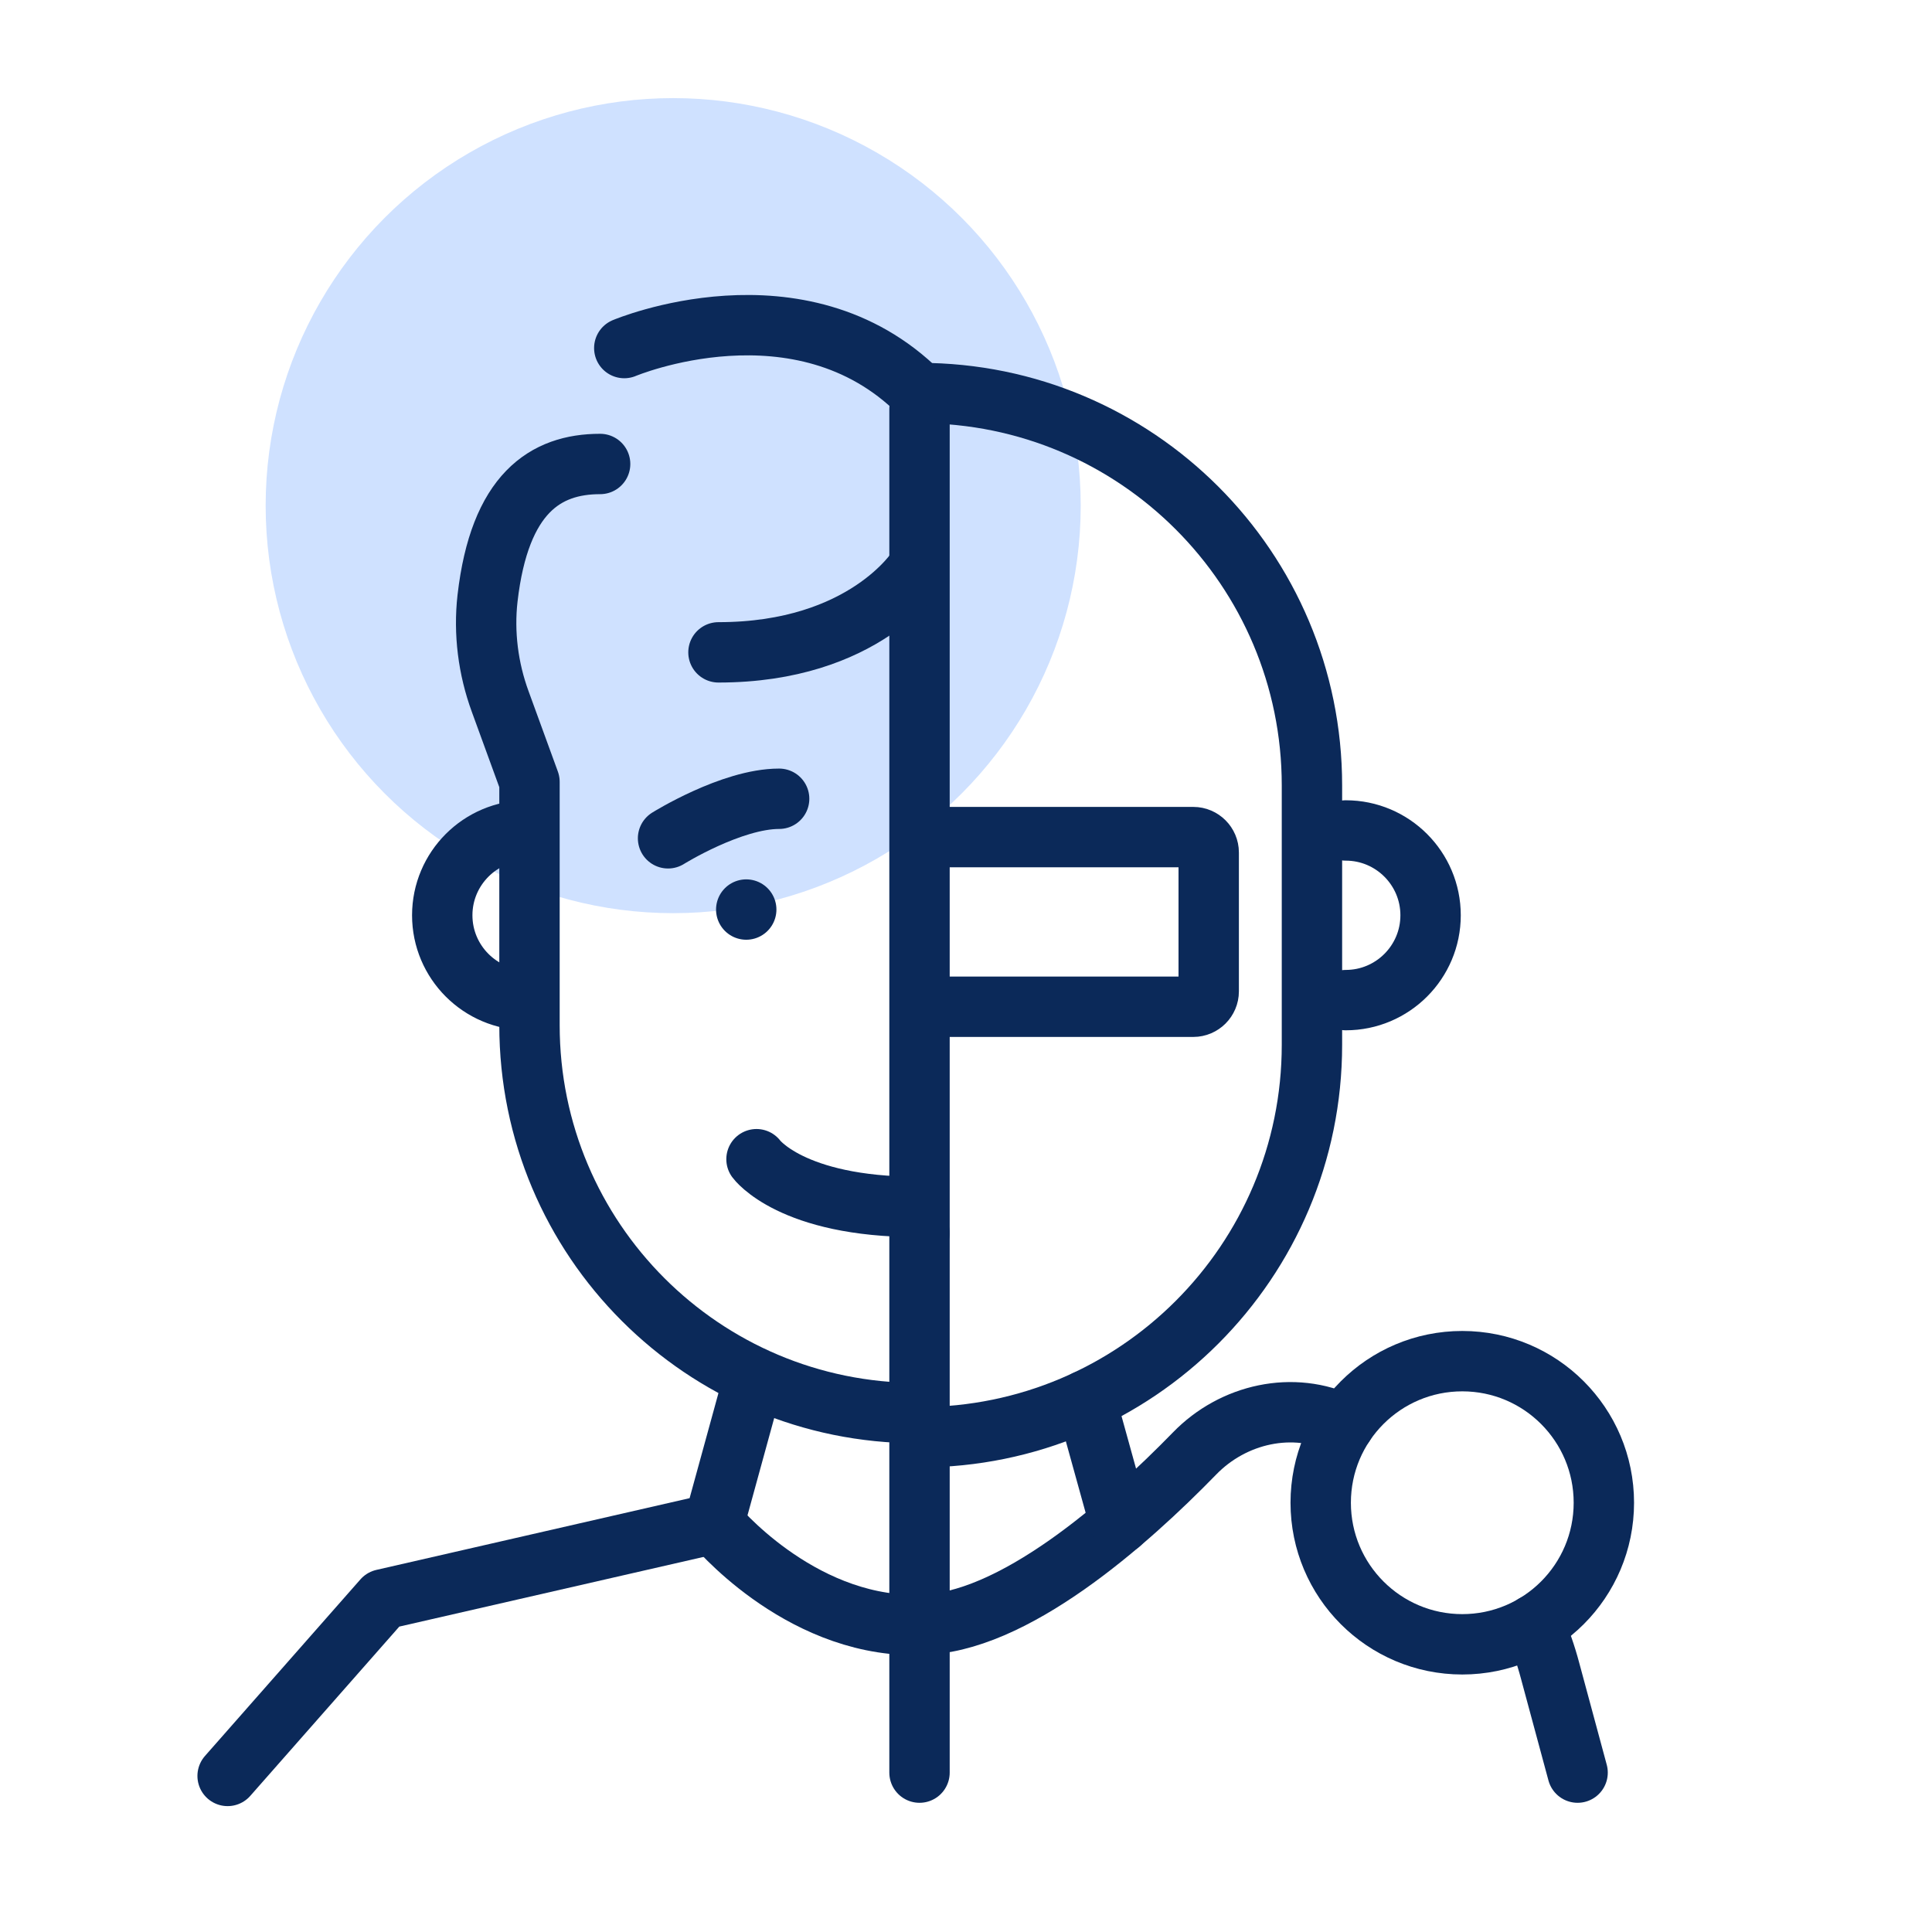 <?xml version="1.0" encoding="UTF-8"?>
<svg id="AI-Icons" xmlns="http://www.w3.org/2000/svg" viewBox="0 0 64 64">
  <defs>
    <style>
      .cls-1 {
        fill: #cfe1ff;
      }

      .cls-2 {
        fill: none;
        stroke: #0b2959;
        stroke-linecap: round;
        stroke-linejoin: round;
        stroke-width: 2px;
      }
    </style>
  </defs>
  <circle class="cls-1" cx="22.3" cy="16.75" r="13.5"/>
  <g>
    <path class="cls-2" d="m30.46,13.02h0c7.18,0,13,5.82,13,13v8.59c0,7.18-5.82,13-13,13h0"/>
    <path class="cls-2" d="m44.58,27.51c1.55,0,2.81,1.26,2.81,2.81h0c0,1.55-1.26,2.81-2.81,2.81"/>
    <path class="cls-2" d="m17.46,27.51c-1.55,0-2.81,1.26-2.81,2.81h0c0,1.55,1.26,2.81,2.81,2.81"/>
    <line class="cls-2" x1="30.46" y1="40.85" x2="30.46" y2="40.85"/>
    <line class="cls-2" x1="30.46" y1="58.72" x2="30.46" y2="13.55"/>
    <path class="cls-2" d="m44.53,47.19s-.02,0-.03-.01c-1.66-.8-3.65-.35-4.93.97-2.21,2.27-6.03,5.67-9.11,5.67"/>
    <path class="cls-2" d="m50.82,53.82c.21.49.39,1,.53,1.53l.91,3.37"/>
    <circle class="cls-2" cx="48.44" cy="49.78" r="4.69"/>
    <line class="cls-2" x1="35.97" y1="46.39" x2="37.1" y2="50.47"/>
    <polyline class="cls-2" points="24.77 46.39 23.65 50.47 12.69 52.98 7.54 58.83"/>
    <path class="cls-2" d="m30.39,46.81c-7.1,0-12.85-5.75-12.85-12.85v-8.06l-.97-2.66c-.4-1.09-.55-2.27-.42-3.42.4-3.48,1.92-4.45,3.73-4.45"/>
    <line class="cls-2" x1="24.72" y1="30.13" x2="24.72" y2="30.13"/>
    <path class="cls-2" d="m22.13,27.77s2.1-1.31,3.68-1.31"/>
    <path class="cls-2" d="m25.06,38.4s1.15,1.58,5.34,1.58"/>
    <path class="cls-2" d="m30.39,18.83s-1.74,2.78-6.59,2.78"/>
    <path class="cls-2" d="m20.68,11.53s5.83-2.46,9.78,1.48"/>
    <path class="cls-2" d="m23.65,50.47s2.75,3.36,6.64,3.36"/>
  </g>
  <path class="cls-2" d="m30.57,27.73h8.96c.28,0,.51.23.51.51v4.6c0,.28-.23.51-.51.51h-8.96"/>
</svg>